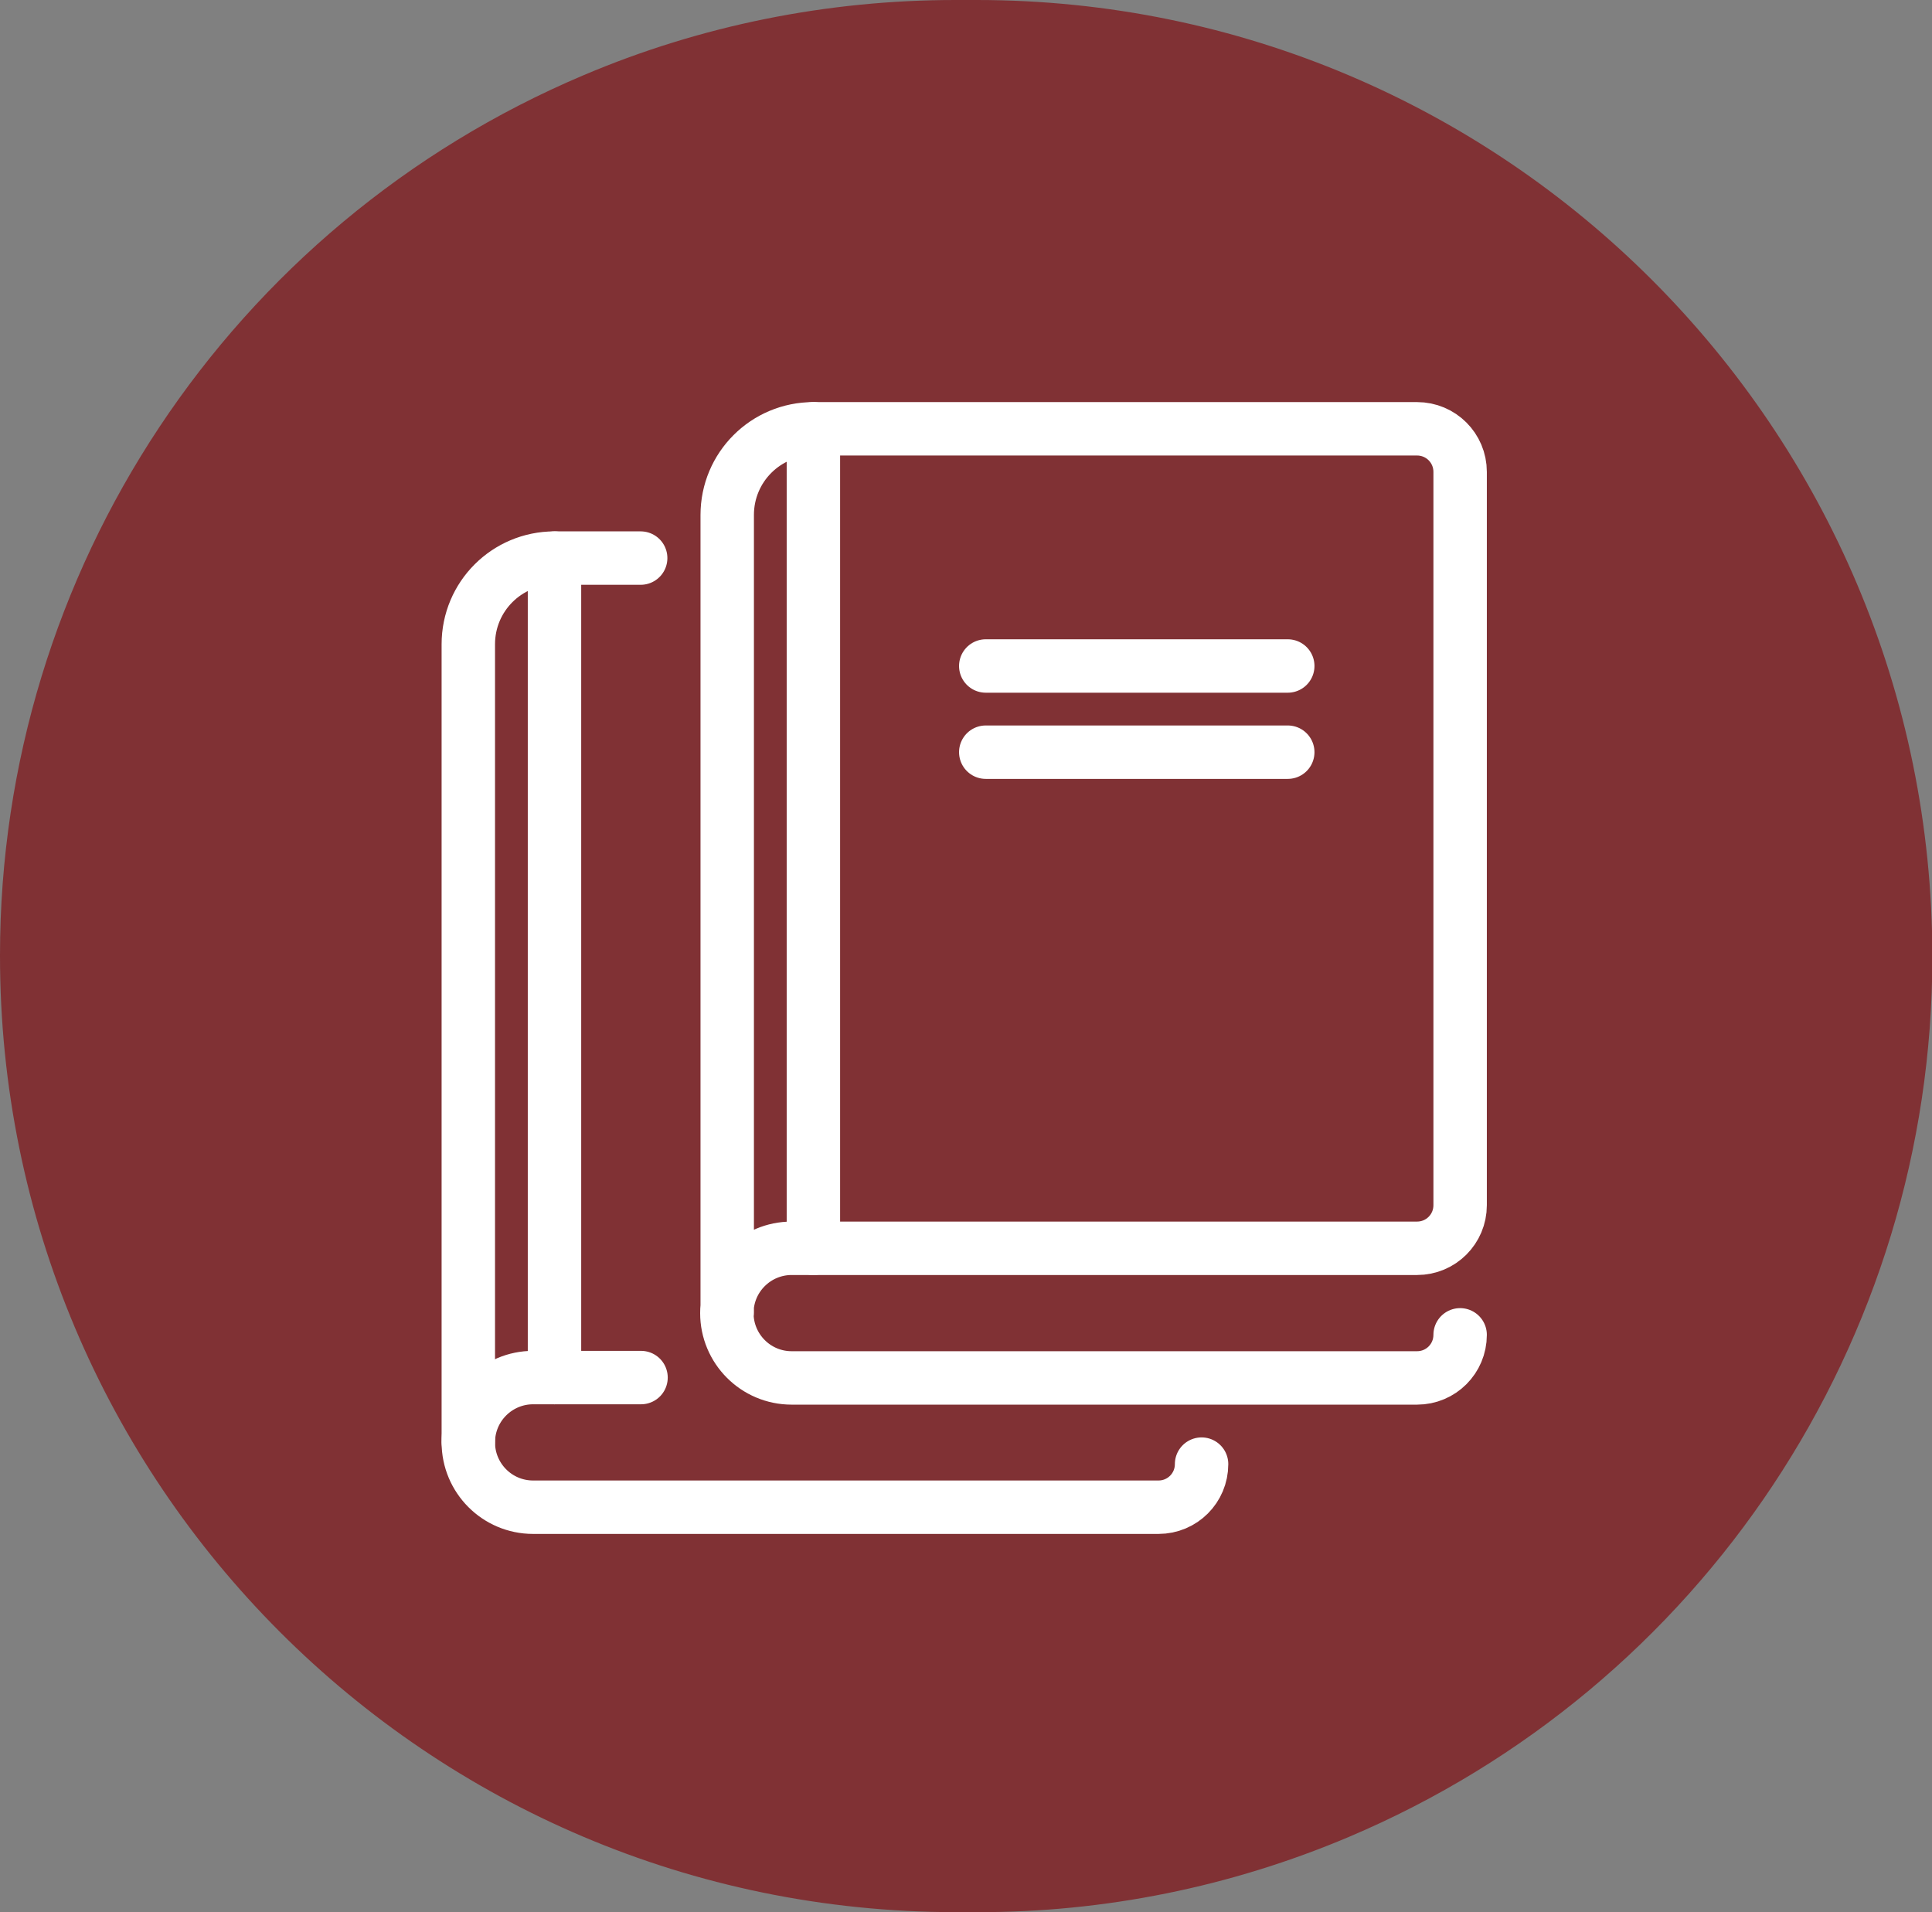 <svg xmlns="http://www.w3.org/2000/svg" id="Layer_2" data-name="Layer 2" viewBox="0 0 54.25 53.69"><rect x="0" y="0" width="54.25" height="53.69" fill="#808080" stroke="none"/><defs><style> .cls-1 { fill: #803134; } .cls-2 { fill: none; stroke: #fff; stroke-linecap: round; stroke-linejoin: round; stroke-width: 1.5px; } </style></defs><g id="Layer_1-2" data-name="Layer 1"><g><path class="cls-1" d="M27.42,53.69h-.59C12,53.68-.01,41.65,0,26.82,0,16.04,6.46,6.31,16.39,2.11,19.69,.71,23.24,0,26.83,0h.59c14.83,0,26.84,12.04,26.84,26.87,0,10.78-6.46,20.51-16.39,24.71-3.31,1.4-6.86,2.12-10.45,2.11Z"></path><g><path class="cls-2" d="M20.42,36.86V14.46c0-1.34,1.08-2.42,2.42-2.42h16.95c.67,0,1.21,.54,1.21,1.21v20.59c0,.67-.54,1.21-1.21,1.21H22.23c-1,0-1.82,.81-1.82,1.82h0c0,1,.81,1.82,1.82,1.82h17.56c.67,0,1.21-.54,1.21-1.21h0"></path><path class="cls-2" d="M18,38.68h-3.03c-1,0-1.82,.81-1.82,1.82h0c0,1,.81,1.82,1.82,1.82h17.56c.67,0,1.21-.54,1.21-1.21h0"></path><path class="cls-2" d="M13.15,40.49V18.09c0-1.34,1.08-2.42,2.42-2.42h2.42"></path><line class="cls-2" x1="22.84" y1="12.04" x2="22.84" y2="35.05"></line><line class="cls-2" x1="15.57" y1="15.67" x2="15.57" y2="38.68"></line><line class="cls-2" x1="27.68" y1="18.7" x2="36.16" y2="18.7"></line><line class="cls-2" x1="27.68" y1="21.12" x2="36.16" y2="21.12"></line></g></g></g></svg>